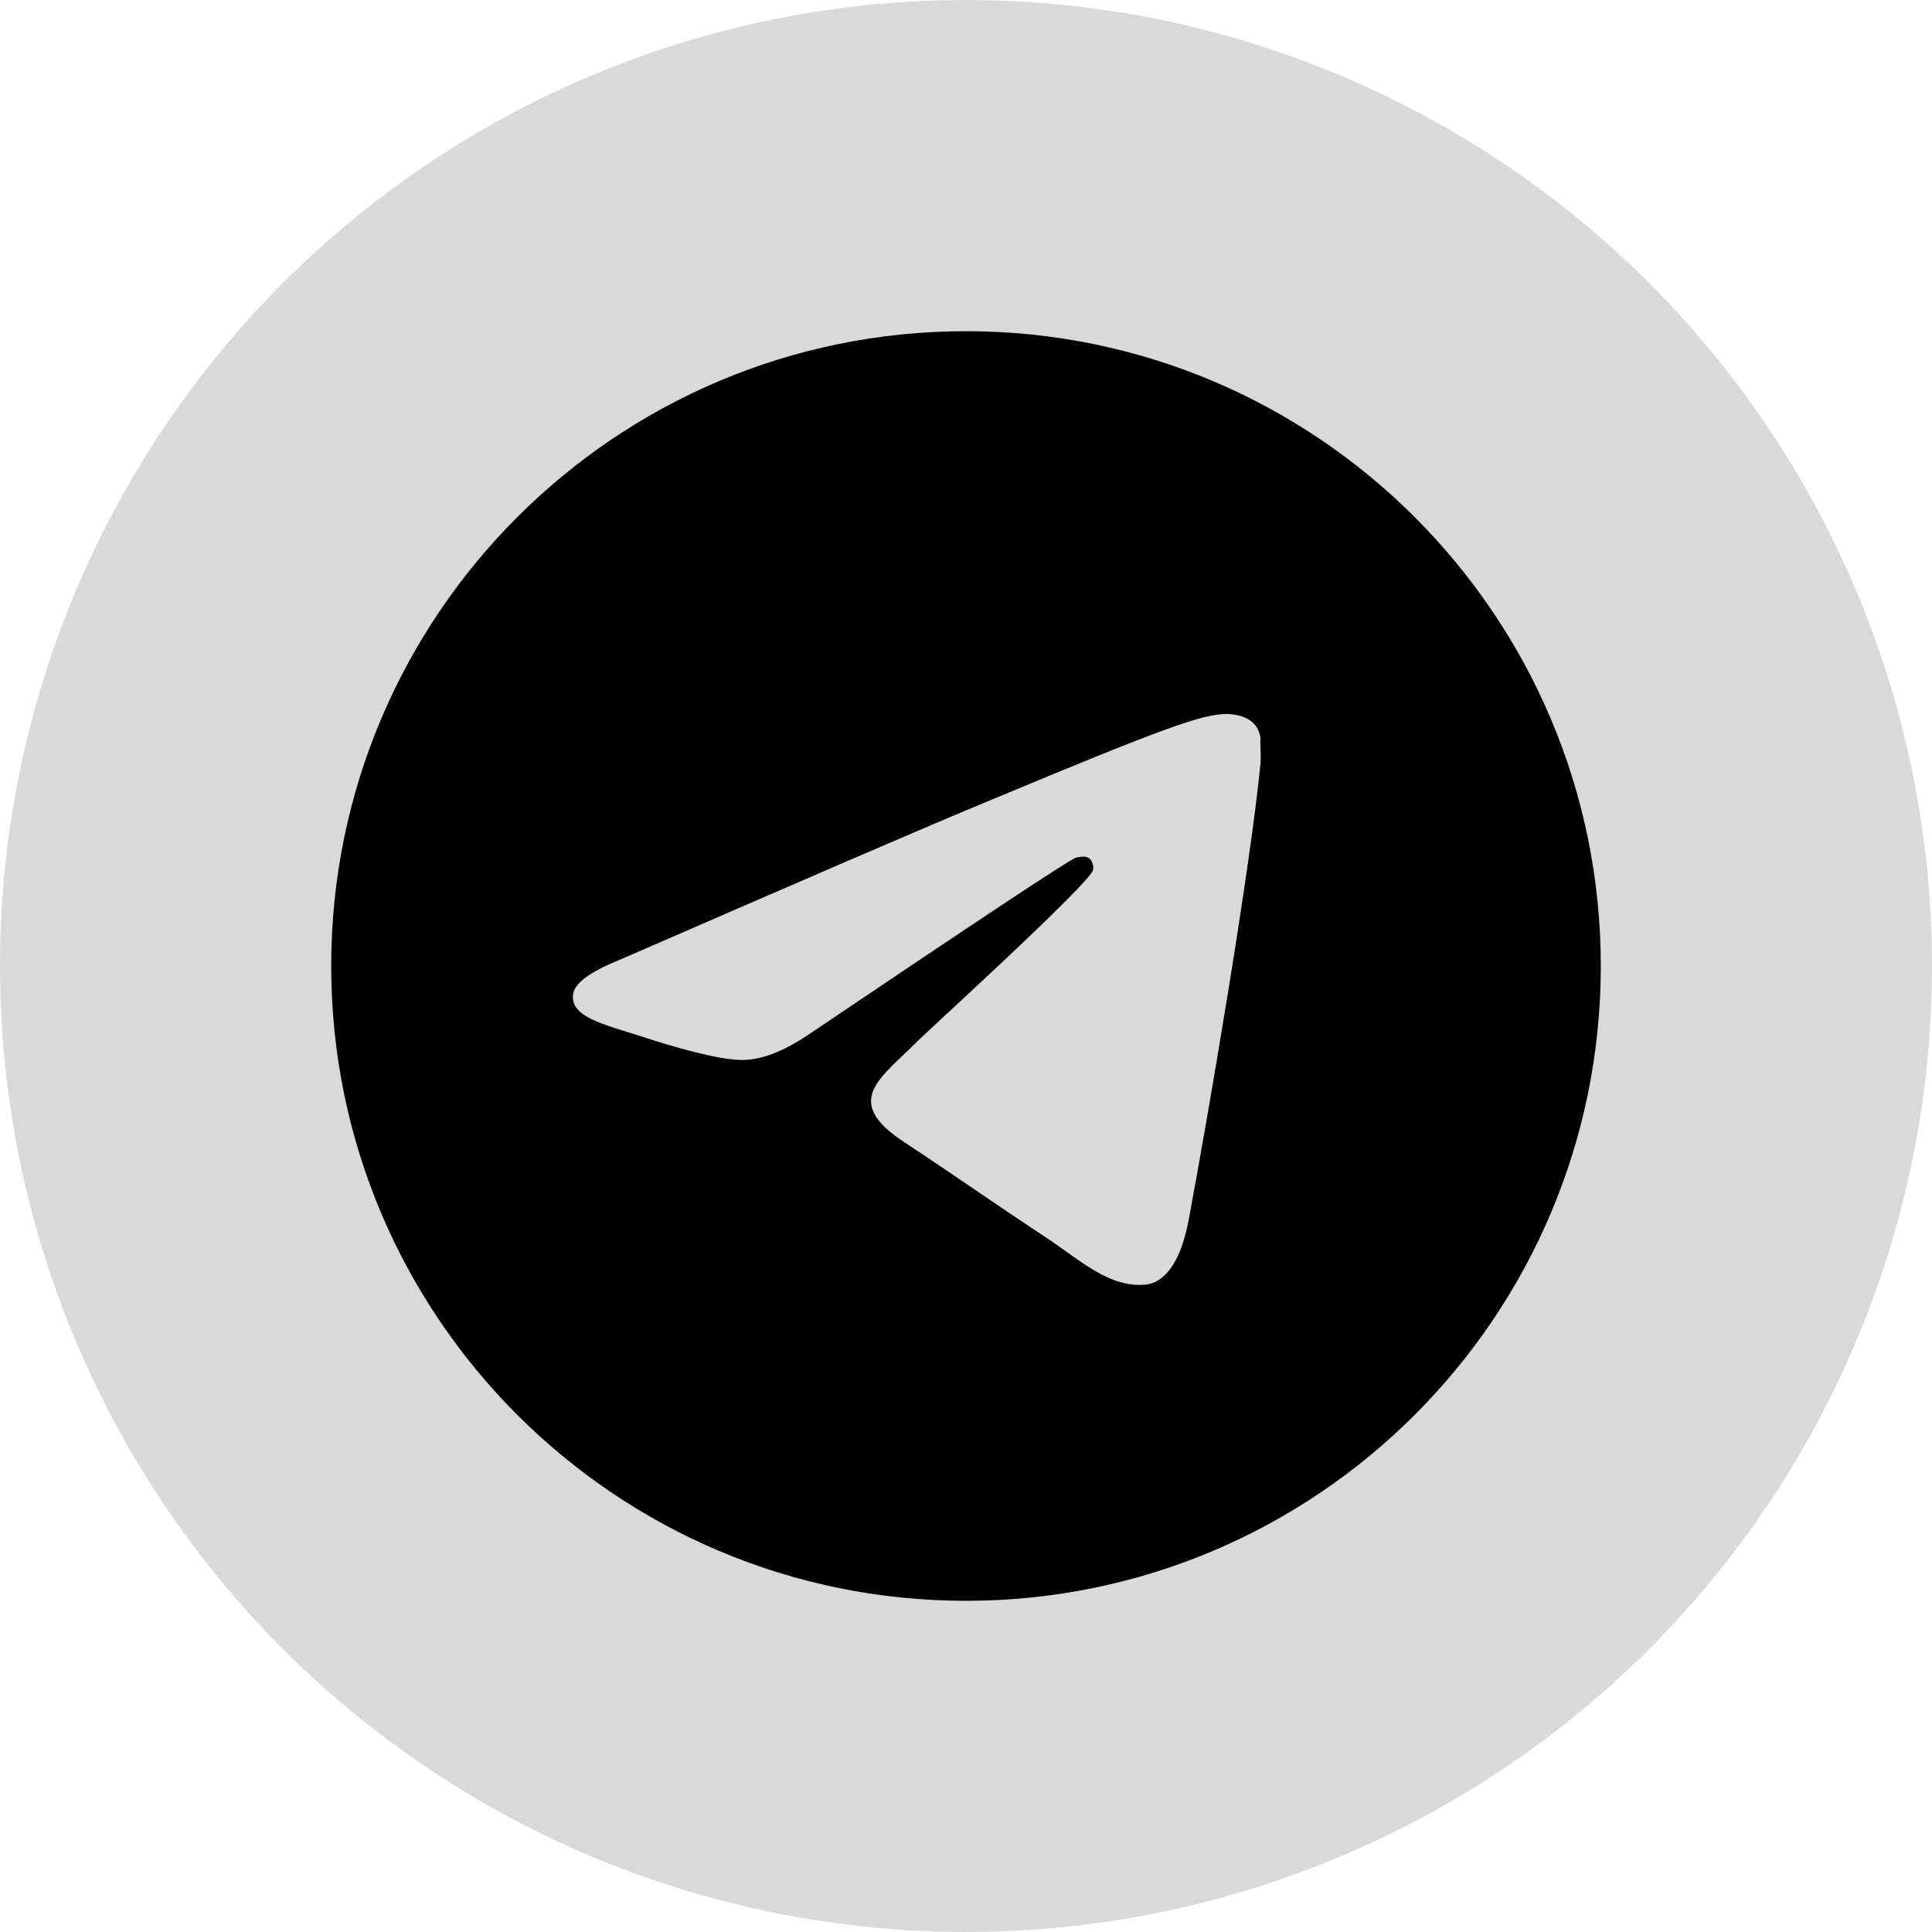 <svg width="70" height="70" viewBox="0 0 70 70" fill="none" xmlns="http://www.w3.org/2000/svg">
<circle cx="35" cy="35" r="35" fill="#D9D9D9"/>
<path d="M35 12C22.304 12 12 22.304 12 35C12 47.696 22.304 58 35 58C47.696 58 58 47.696 58 35C58 22.304 47.696 12 35 12ZM45.672 27.64C45.327 31.274 43.832 40.106 43.073 44.177C42.751 45.902 42.107 46.477 41.509 46.546C40.175 46.661 39.163 45.672 37.875 44.821C35.851 43.487 34.701 42.659 32.746 41.371C30.469 39.876 31.941 39.048 33.252 37.714C33.597 37.369 39.485 32.01 39.6 31.527C39.616 31.454 39.614 31.378 39.594 31.306C39.574 31.234 39.536 31.167 39.485 31.113C39.347 30.998 39.163 31.044 39.002 31.067C38.795 31.113 35.575 33.252 29.296 37.484C28.376 38.105 27.548 38.427 26.812 38.404C25.984 38.381 24.42 37.944 23.247 37.553C21.798 37.093 20.671 36.84 20.763 36.035C20.809 35.621 21.384 35.207 22.465 34.77C29.181 31.849 33.643 29.917 35.874 28.997C42.268 26.329 43.579 25.869 44.453 25.869C44.637 25.869 45.074 25.915 45.35 26.145C45.58 26.329 45.649 26.582 45.672 26.766C45.649 26.904 45.695 27.318 45.672 27.64Z" fill="black"/>
</svg>
